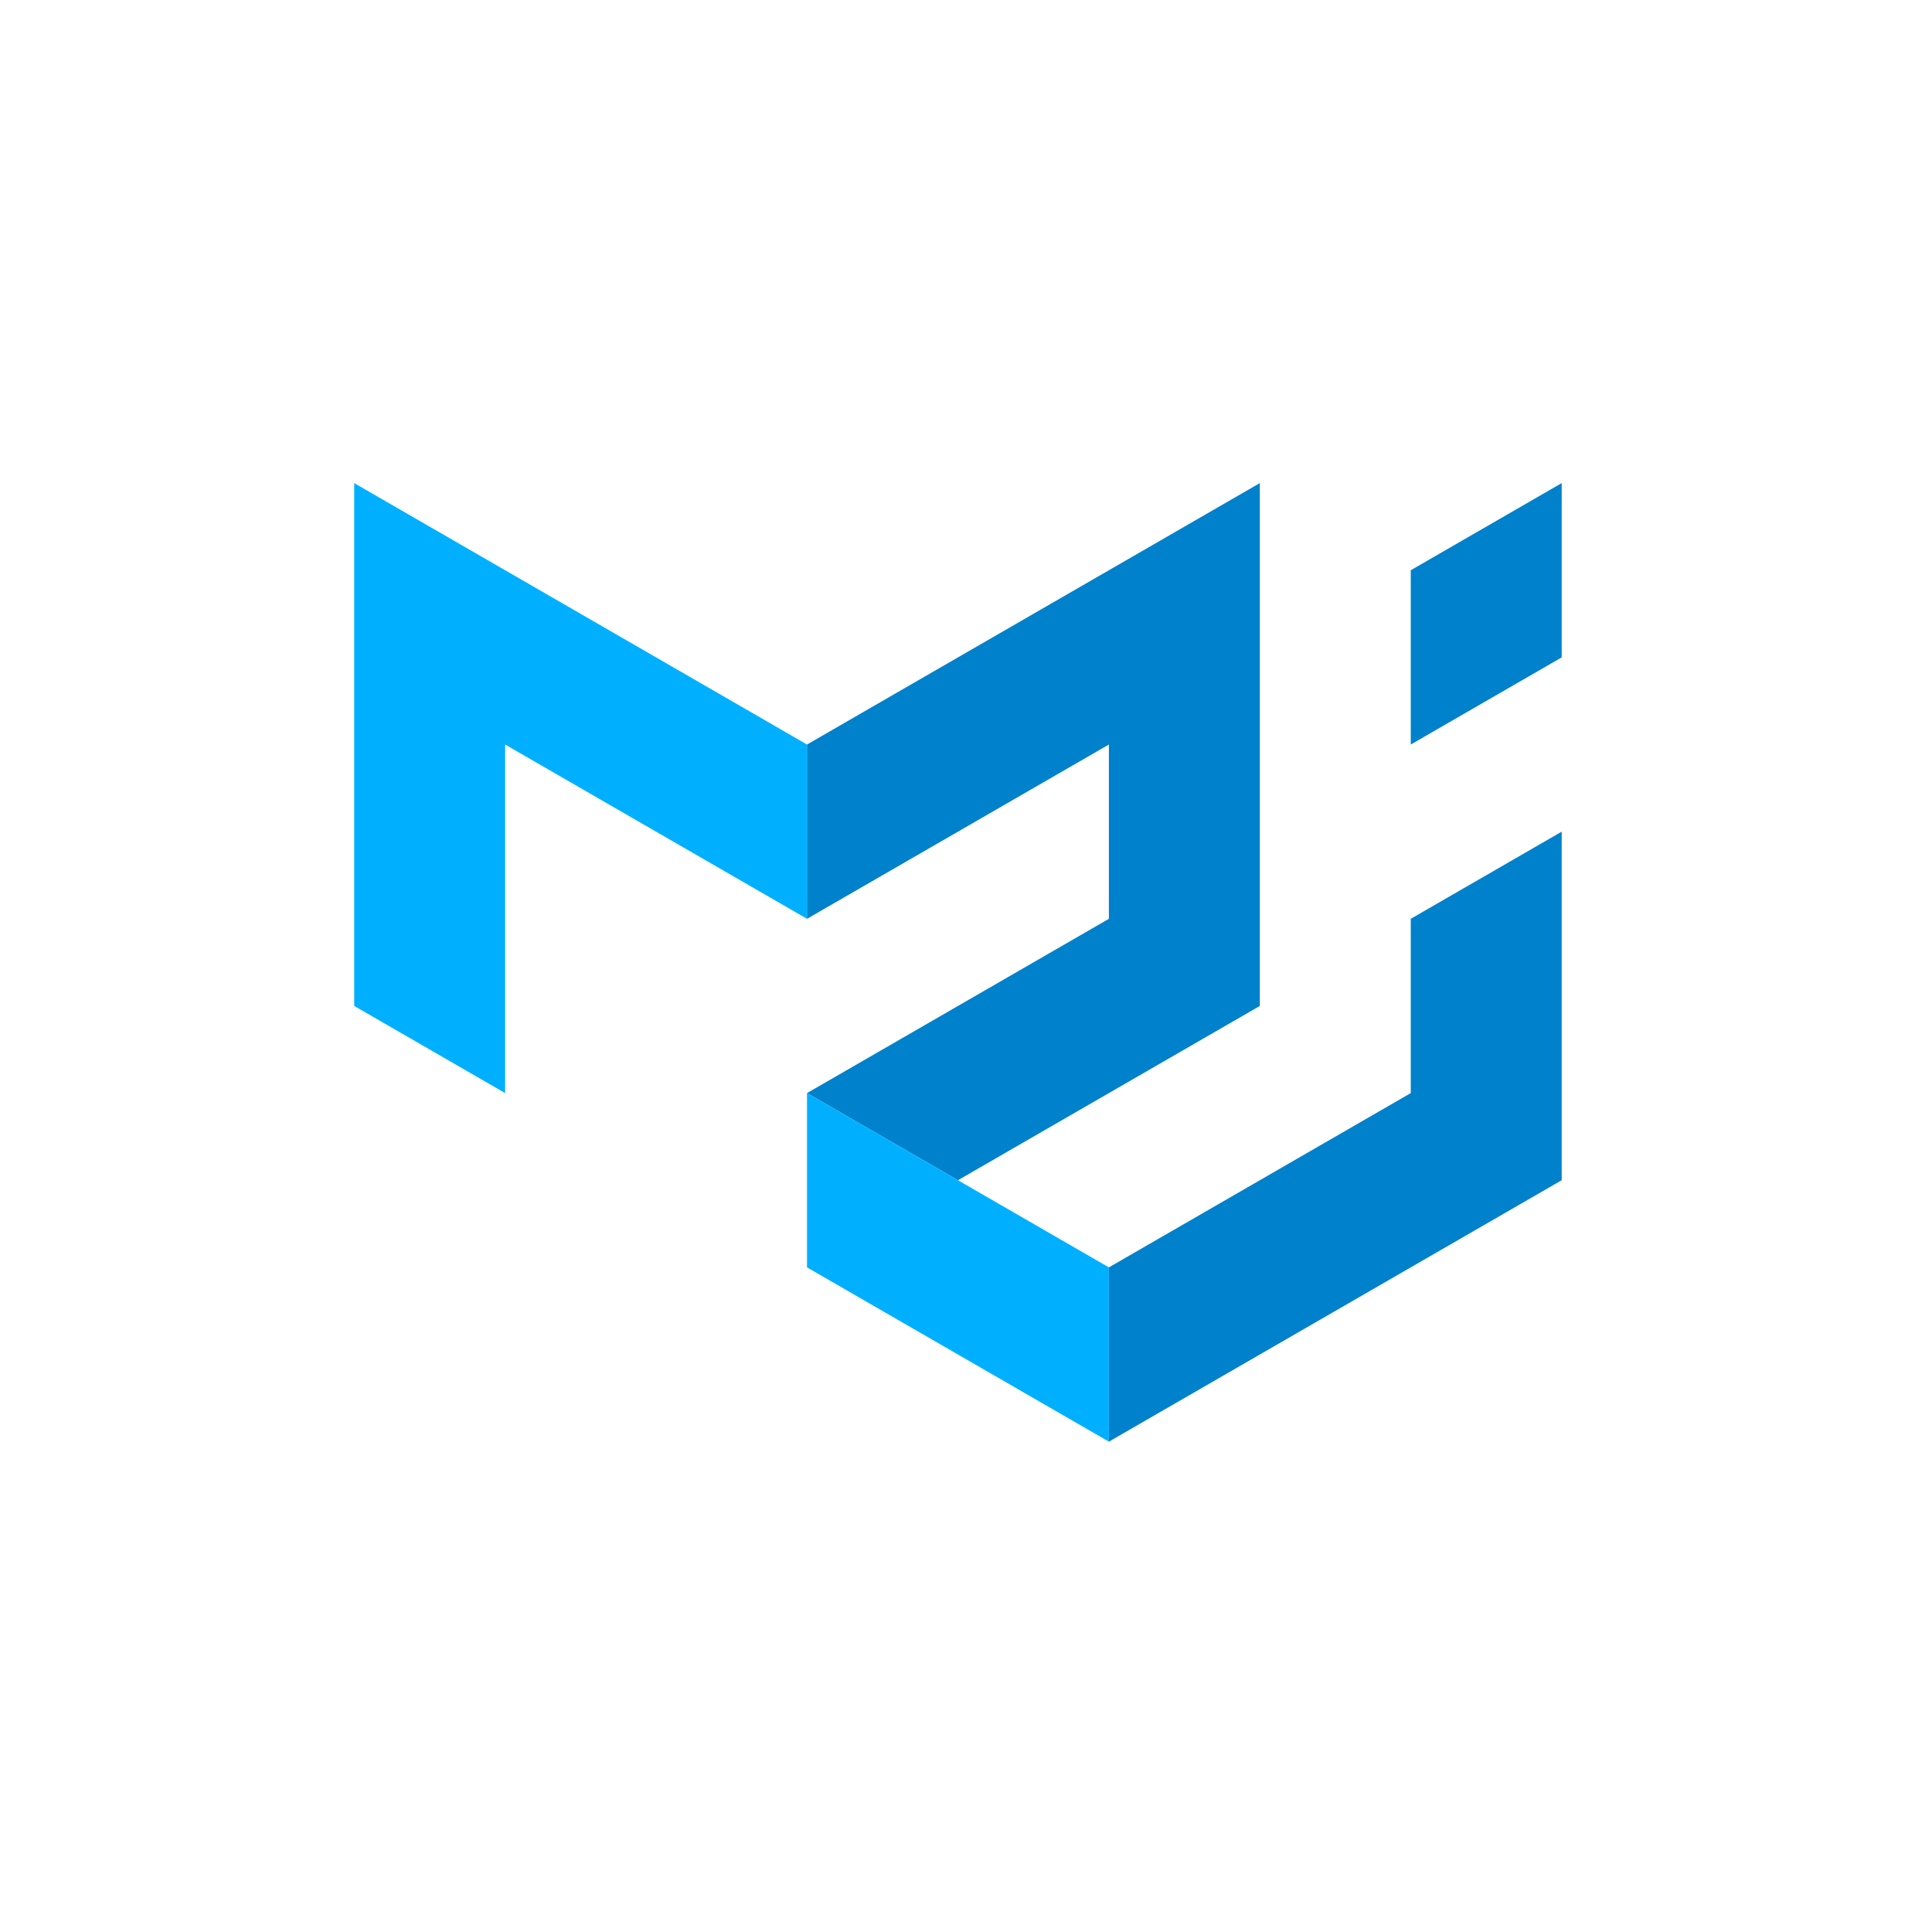 <svg width="120" height="120" viewBox="0 0 120 120" fill="none" xmlns="http://www.w3.org/2000/svg">
<rect x="0" y="0" width="120" height="120" fill="#333333" stroke="none"/>
<g clip-path="url(#clip0_79_68)">
<rect width="120" height="120" fill="white"/>
<g clip-path="url(#clip1_79_68)">
<path d="M22 62.481V30.006L50.125 46.244V57.069L31.375 46.244V67.894L22 62.481Z" fill="#00B0FF"/>
<path d="M50.125 46.244L78.25 30.006V62.481L59.5 73.306L50.125 67.894L68.875 57.069V46.244L50.125 57.069V46.244Z" fill="#0081CB"/>
<path d="M50.125 67.894V78.719L68.875 89.544V78.719L50.125 67.894Z" fill="#00B0FF"/>
<path d="M68.875 89.544L97 73.306V51.656L87.625 57.069V67.894L68.875 78.719V89.544ZM87.625 46.244V35.419L97 30.006V40.831L87.625 46.244Z" fill="#0081CB"/>
</g>
</g>
<defs>
<clipPath id="clip0_79_68">
<rect width="120" height="120" fill="white"/>
</clipPath>
<clipPath id="clip1_79_68">
<rect width="75" height="59.55" fill="white" transform="translate(22 30)"/>
</clipPath>
</defs>
</svg>
